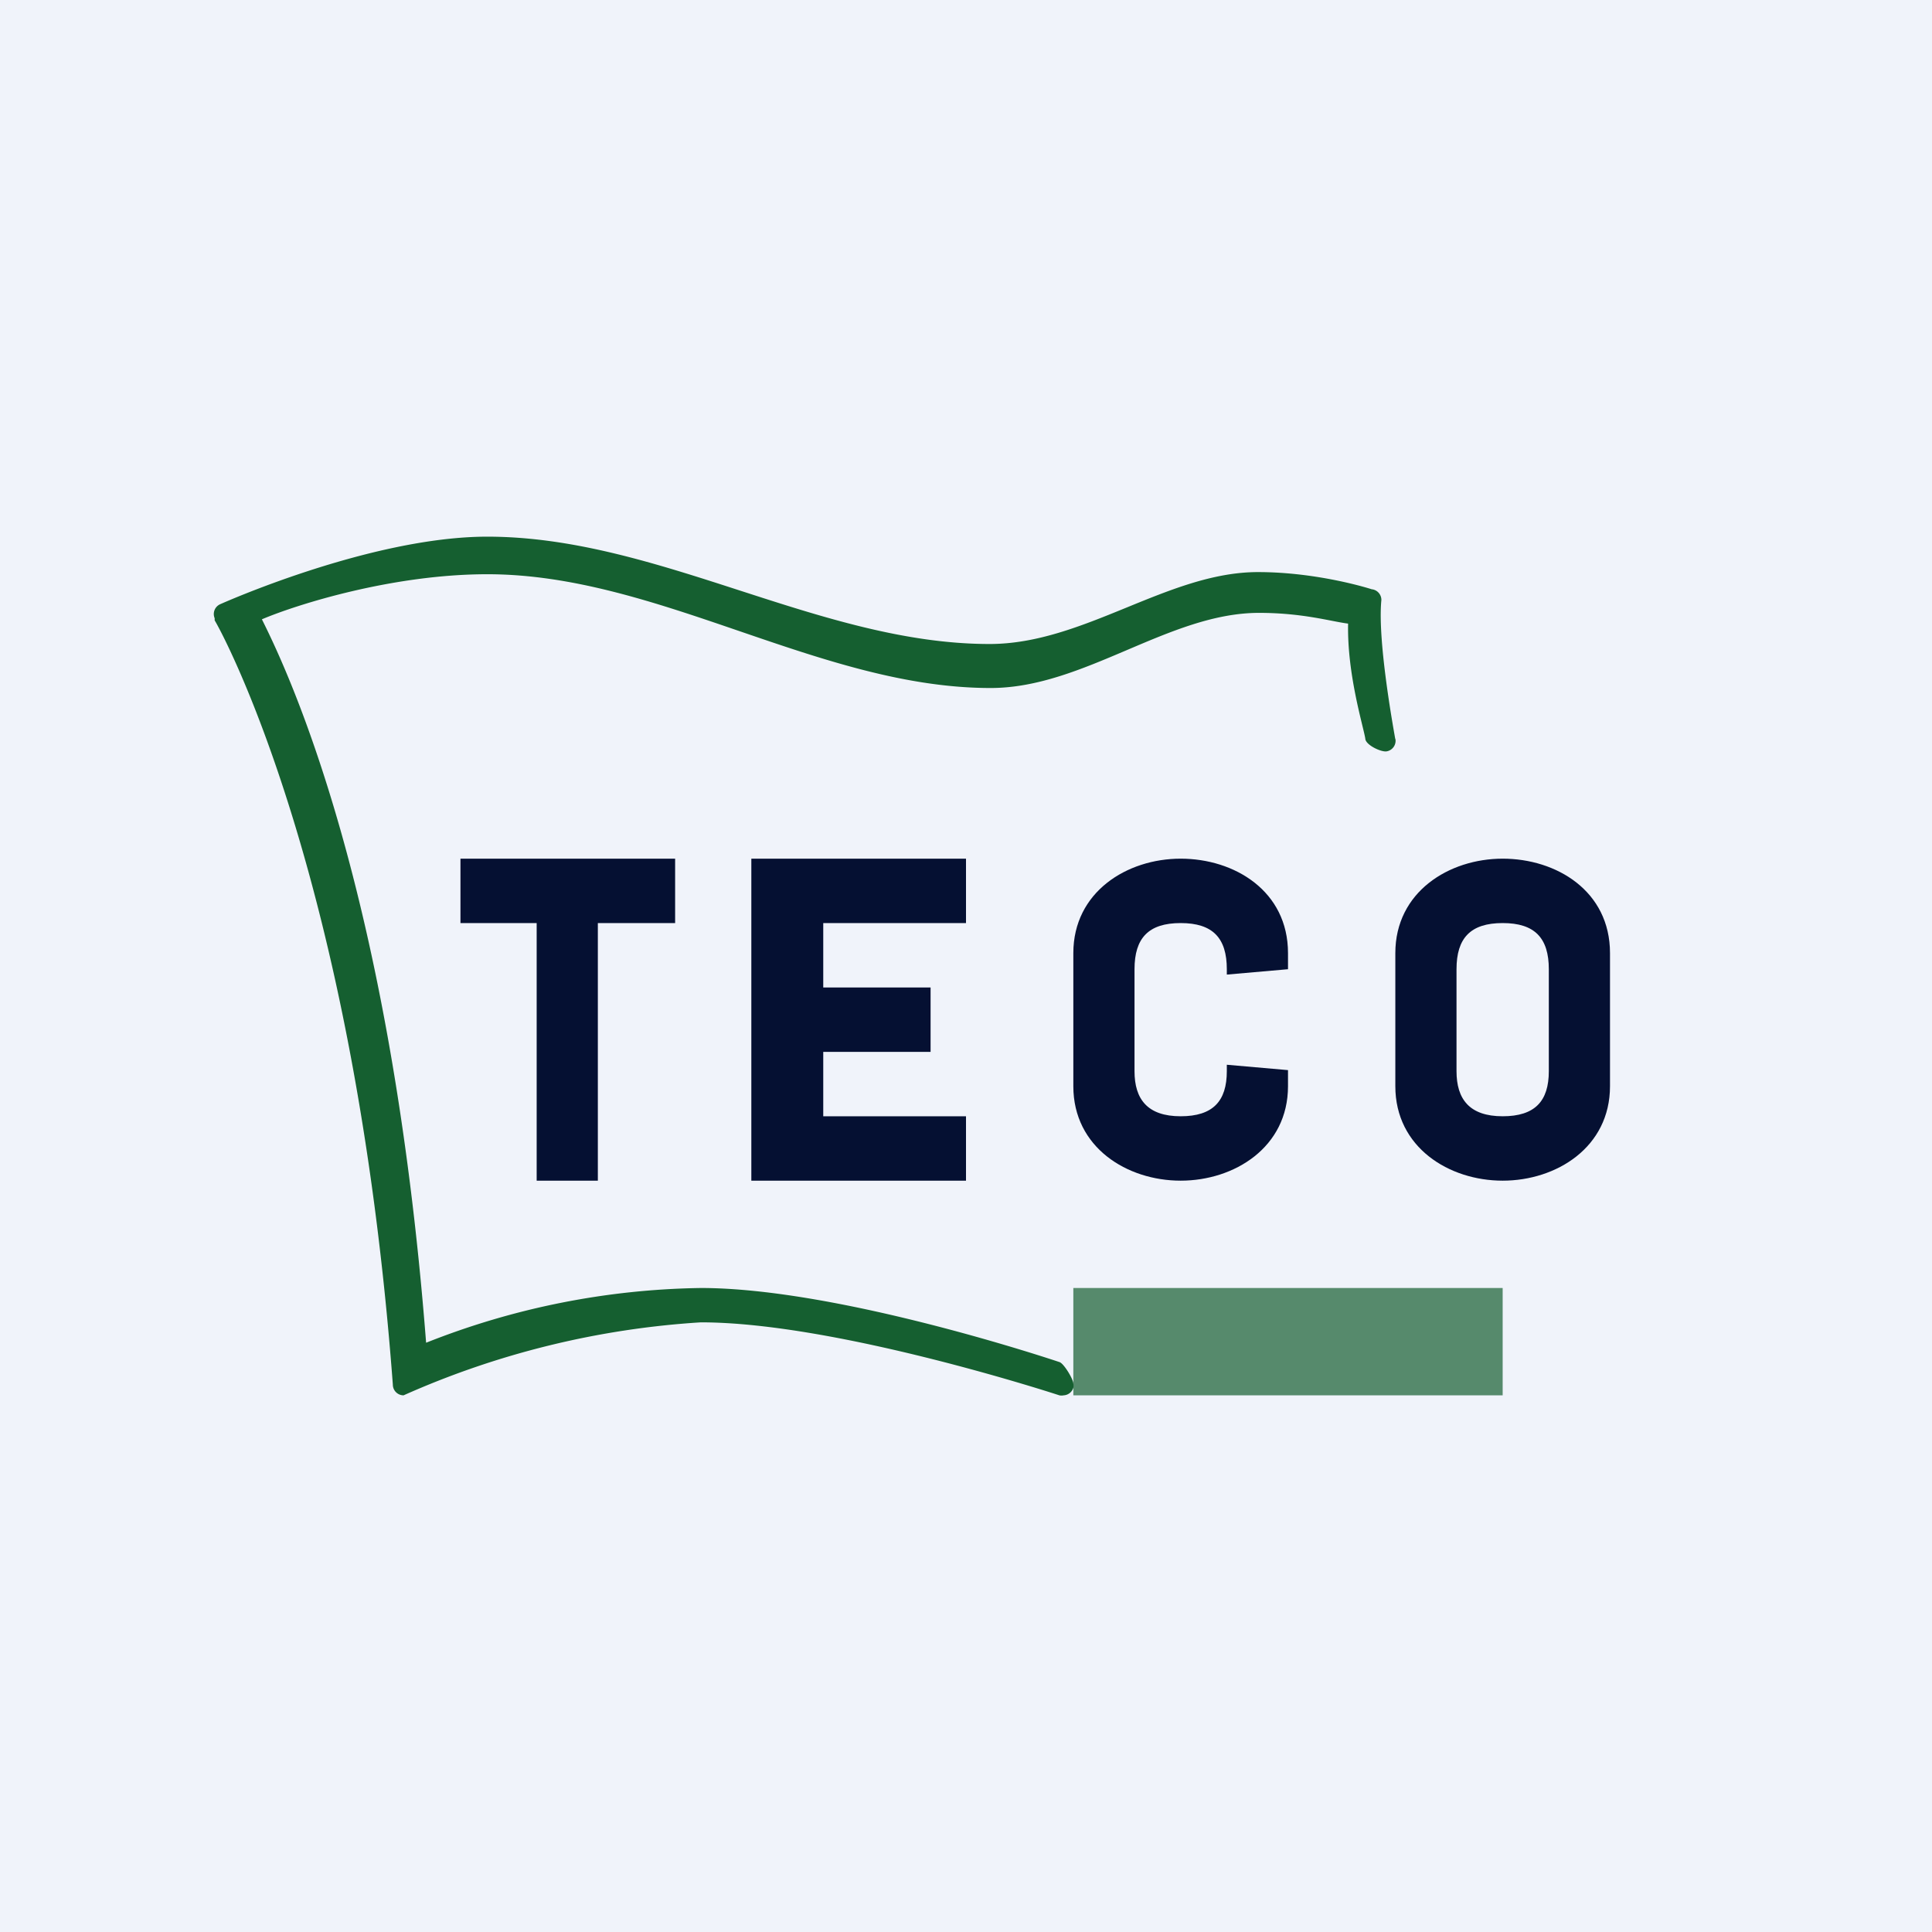 <!-- by TradingView --><svg width="18" height="18" viewBox="0 0 18 18" xmlns="http://www.w3.org/2000/svg"><path fill="#F0F3FA" d="M0 0h18v18H0z"/><path d="M13 6.88a.1.1 0 0 1-.08.12c-.05.01-.2-.06-.2-.12-.02-.12-.17-.6-.16-1.07-.16-.02-.42-.1-.83-.1-.84 0-1.63.7-2.5.7-1.59 0-3.09-1.06-4.69-1.06-.88 0-1.77.28-2.1.42.24.48 1.2 2.5 1.53 6.74A7.2 7.2 0 0 1 6.53 12c1.3 0 3.34.69 3.34.69.04.01.13.16.13.2a.1.1 0 0 1 0 .04.1.1 0 0 1-.09.07.1.1 0 0 1-.04 0s-2.07-.68-3.34-.68a8.02 8.02 0 0 0-2.77.68.1.1 0 0 1-.1-.1C3.3 8.1 2.04 5.84 2 5.78v-.02a.1.1 0 0 1 .05-.13S3.45 5 4.54 5c1.6 0 3.1 1 4.68 1 .88 0 1.66-.67 2.5-.67.57 0 1.06.16 1.06.16a.1.1 0 0 1 .09.1c-.04.4.13 1.29.13 1.3Z" fill="#155F30"/><path d="M4.29 8h2v.6h-.72V11H5V8.6h-.71V8ZM9 8v.6H7.67v.6h1v.6h-1v.6H9v.6H7V8h2ZM11.43 9.92l.57.05v.15c0 .57-.5.88-1 .88s-1-.31-1-.88V8.88c0-.57.5-.88 1-.88s1 .3 1 .88v.15l-.57.05v-.05c0-.29-.13-.43-.43-.43s-.43.14-.43.43v.95c0 .26.12.42.43.42.3 0 .43-.14.43-.42v-.06ZM14 8c.5 0 1 .3 1 .88v1.24c0 .57-.5.88-1 .88s-1-.31-1-.88V8.88c0-.57.5-.88 1-.88Zm.43 1.03c0-.29-.13-.43-.43-.43s-.43.14-.43.43v.95c0 .26.12.42.43.42.3 0 .43-.14.43-.42v-.95Z" fill="#051032"/><path fill="#155F30" fill-opacity=".7" d="M10 12h4v1h-4z"/></svg>